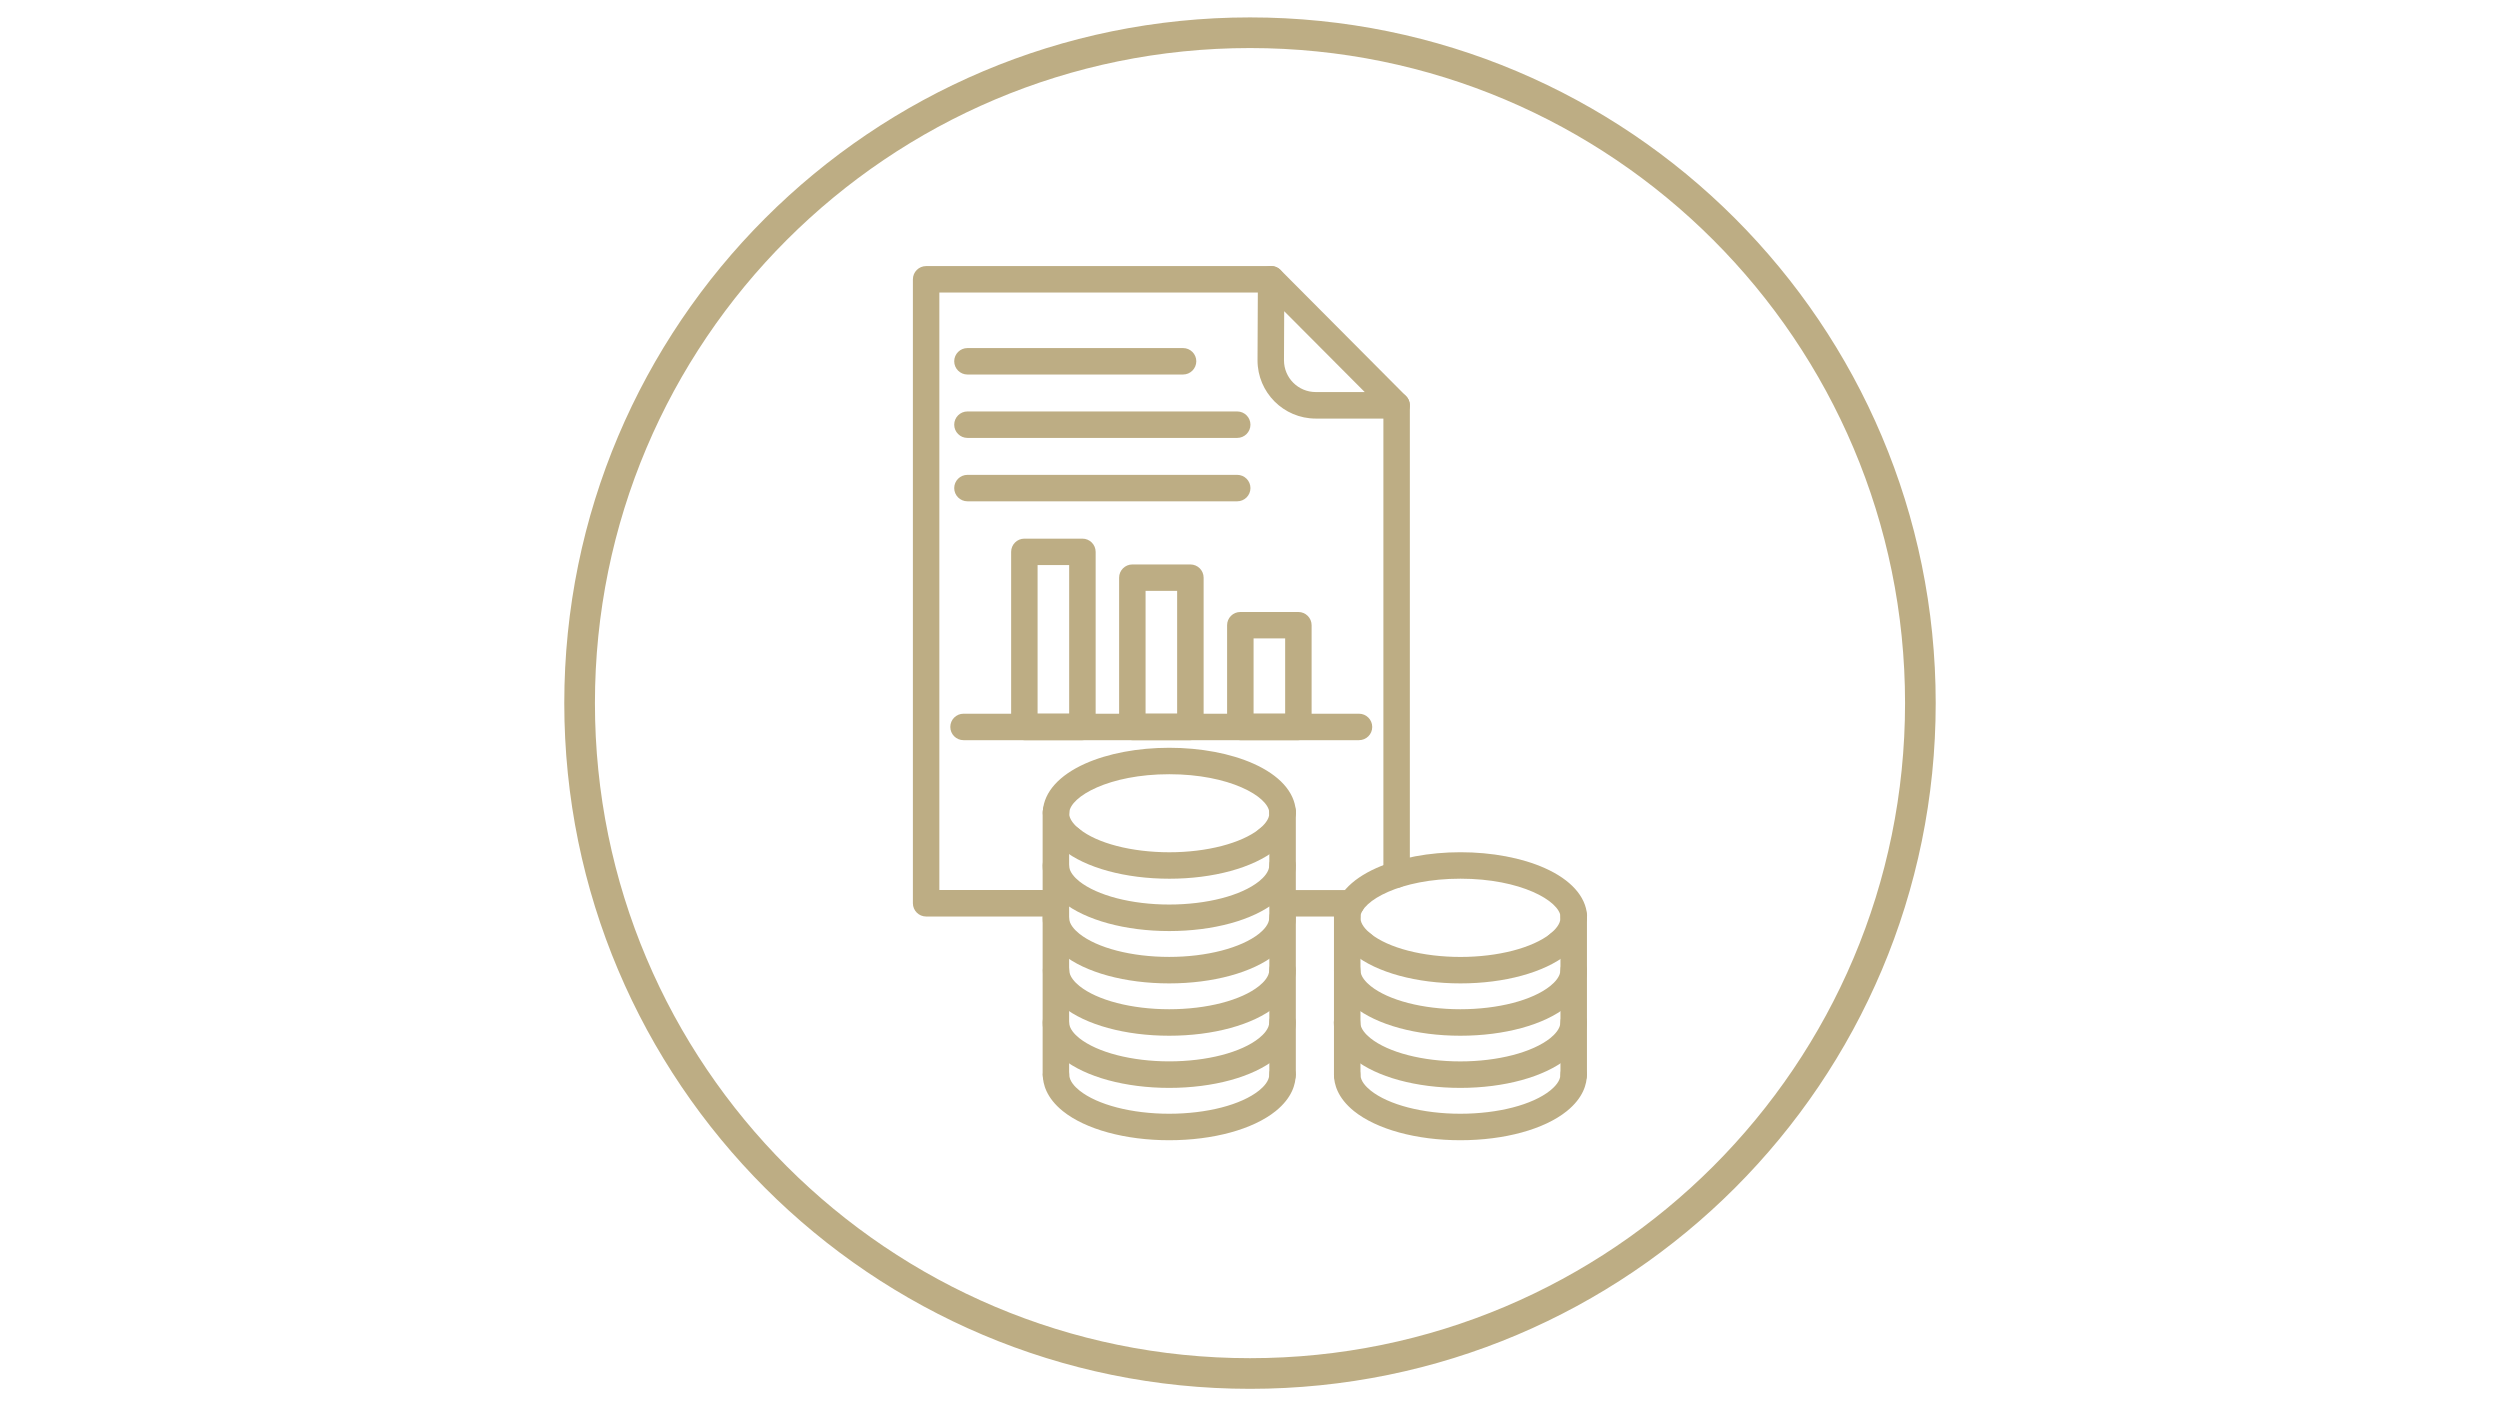 <svg xmlns="http://www.w3.org/2000/svg" xmlns:xlink="http://www.w3.org/1999/xlink" width="1920" zoomAndPan="magnify" viewBox="0 0 1440 810" height="1080" preserveAspectRatio="xMidYMid meet" version="1.0"><defs><clipPath id="8ec14cc090"><path d="M 325.027 10.027 L 1114.777 10.027 L 1114.777 799.777 L 325.027 799.777 Z M 325.027 10.027 " clip-rule="nonzero"/></clipPath></defs><path fill="#bdad84" d="M 681.434 215.723 L 557.246 215.723 C 553.047 215.723 549.625 212.305 549.625 208.105 C 549.625 203.906 553.047 200.488 557.246 200.488 L 681.453 200.488 C 685.652 200.488 689.07 203.906 689.07 208.105 C 689.051 212.305 685.629 215.723 681.434 215.723 Z M 681.434 215.723 " fill-opacity="1" fill-rule="evenodd"/><path fill="#bdad84" d="M 804.453 511.348 C 800.254 511.348 796.836 507.926 796.836 503.727 L 796.836 233.457 C 796.836 229.262 800.254 225.84 804.453 225.84 C 808.672 225.84 812.07 229.262 812.07 233.457 L 812.07 503.707 C 812.07 507.926 808.652 511.348 804.453 511.348 Z M 804.453 511.348 " fill-opacity="1" fill-rule="evenodd"/><path fill="#bdad84" d="M 608.176 527.914 L 533.445 527.914 C 529.25 527.914 525.828 524.492 525.828 520.297 L 525.828 160.879 C 525.828 156.68 529.25 153.262 533.445 153.262 L 732.16 153.262 C 736.359 153.262 739.777 156.68 739.777 160.879 C 739.777 165.078 736.359 168.496 732.16 168.496 L 541.066 168.496 L 541.066 512.656 L 608.156 512.656 C 612.355 512.656 615.773 516.078 615.773 520.273 C 615.816 524.492 612.395 527.914 608.176 527.914 Z M 608.176 527.914 " fill-opacity="1" fill-rule="evenodd"/><path fill="#bdad84" d="M 778.445 527.914 L 738.754 527.914 C 734.535 527.914 731.137 524.492 731.137 520.297 C 731.137 516.098 734.535 512.676 738.754 512.676 L 778.445 512.676 C 782.641 512.676 786.062 516.098 786.062 520.297 C 786.062 524.492 782.641 527.914 778.445 527.914 Z M 778.445 527.914 " fill-opacity="1" fill-rule="evenodd"/><path fill="#bdad84" d="M 739.695 179.25 L 739.574 207.551 C 739.574 217.629 747.766 225.82 757.84 225.82 L 786.082 225.82 Z M 804.453 241.098 L 757.863 241.098 C 739.367 241.098 724.336 226.066 724.336 207.574 L 724.336 207.449 L 724.543 160.816 C 724.562 157.746 726.406 154.961 729.273 153.793 C 732.121 152.625 735.395 153.281 737.566 155.473 L 809.84 228.094 C 812.012 230.266 812.664 233.562 811.477 236.406 C 810.289 239.234 807.523 241.098 804.453 241.098 Z M 804.453 241.098 " fill-opacity="1" fill-rule="evenodd"/><path fill="#bdad84" d="M 712.645 252.238 L 557.246 252.238 C 553.047 252.238 549.625 248.82 549.625 244.621 C 549.625 240.422 553.047 237 557.246 237 L 712.645 237 C 716.84 237 720.262 240.422 720.262 244.621 C 720.262 248.816 716.84 252.238 712.645 252.238 Z M 712.645 252.238 " fill-opacity="1" fill-rule="evenodd"/><path fill="#bdad84" d="M 712.645 288.754 L 557.246 288.754 C 553.047 288.754 549.625 285.332 549.625 281.137 C 549.625 276.938 553.047 273.516 557.246 273.516 L 712.645 273.516 C 716.84 273.516 720.262 276.938 720.262 281.137 C 720.262 285.332 716.84 288.754 712.645 288.754 Z M 712.645 288.754 " fill-opacity="1" fill-rule="evenodd"/><path fill="#bdad84" d="M 608.281 476.102 C 604.082 476.102 600.66 472.68 600.66 468.48 L 600.66 467.418 C 600.66 463.219 604.082 459.797 608.281 459.797 C 612.477 459.797 615.898 463.219 615.898 467.418 L 615.898 468.48 C 615.918 472.699 612.5 476.102 608.281 476.102 Z M 608.281 476.102 " fill-opacity="1" fill-rule="evenodd"/><path fill="#bdad84" d="M 738.754 476.102 C 734.535 476.102 731.137 472.68 731.137 468.48 L 731.137 467.418 C 731.137 463.219 734.535 459.797 738.754 459.797 C 742.953 459.797 746.375 463.219 746.375 467.418 L 746.375 468.48 C 746.375 472.699 742.953 476.102 738.754 476.102 Z M 738.754 476.102 " fill-opacity="1" fill-rule="evenodd"/><path fill="#bdad84" d="M 608.176 626.625 C 603.98 626.625 600.559 623.207 600.559 619.008 L 600.559 468.379 C 600.559 464.18 603.98 460.762 608.176 460.762 C 612.375 460.762 615.797 464.18 615.797 468.379 C 615.797 472.004 618.988 475.363 621.672 477.512 C 624.949 480.156 625.461 484.969 622.82 488.223 C 621.078 490.375 618.395 491.359 615.816 490.988 L 615.816 618.988 C 615.816 623.207 612.395 626.625 608.176 626.625 Z M 608.176 626.625 " fill-opacity="1" fill-rule="evenodd"/><path fill="#bdad84" d="M 738.754 626.625 C 734.535 626.625 731.137 623.207 731.137 619.008 L 731.137 491.008 C 728.555 491.379 725.875 490.414 724.133 488.246 C 721.492 484.969 722.004 480.176 725.277 477.535 C 727.961 475.383 731.156 472.047 731.156 468.398 C 731.156 464.203 734.555 460.781 738.773 460.781 C 742.973 460.781 746.395 464.203 746.395 468.398 L 746.395 619.027 C 746.375 623.207 742.953 626.625 738.754 626.625 Z M 738.754 626.625 " fill-opacity="1" fill-rule="evenodd"/><path fill="#bdad84" d="M 673.566 506.145 C 648.234 506.145 625.277 499.898 612.211 489.391 C 608.914 486.75 608.383 481.957 611.043 478.68 C 613.707 475.402 618.5 474.852 621.754 477.512 C 632.055 485.789 651.902 490.906 673.547 490.906 C 695.094 490.906 714.957 485.766 725.383 477.492 C 728.68 474.871 733.492 475.402 736.094 478.723 C 738.715 482.02 738.18 486.812 734.863 489.434 C 721.715 499.898 698.777 506.145 673.566 506.145 Z M 673.566 506.145 " fill-opacity="1" fill-rule="evenodd"/><path fill="#bdad84" d="M 738.734 475.055 C 734.762 475.055 731.422 471.984 731.137 467.969 C 730.48 458.773 708.219 445.953 673.465 445.953 C 638.793 445.953 616.555 458.773 615.898 467.969 C 615.59 472.168 611.926 475.32 607.746 475.035 C 603.547 474.727 600.375 471.062 600.703 466.883 C 601.48 456.133 610.121 446.547 624.992 439.871 C 638.199 433.973 655.402 430.719 673.488 430.719 C 691.57 430.719 708.793 433.973 722.004 439.871 C 736.934 446.527 745.594 456.113 746.375 466.883 C 746.66 471.082 743.527 474.727 739.309 475.035 C 739.102 475.035 738.918 475.055 738.734 475.055 Z M 738.734 475.055 " fill-opacity="1" fill-rule="evenodd"/><path fill="#bdad84" d="M 673.465 536.289 C 648.254 536.289 625.32 530.043 612.148 519.559 C 602.566 511.816 600.559 503.828 600.559 498.504 C 600.559 494.309 603.98 490.887 608.176 490.887 C 612.375 490.887 615.797 494.309 615.797 498.504 C 615.797 502.129 618.988 505.488 621.672 507.641 C 632.035 515.871 651.902 521.012 673.445 521.012 C 695.094 521.012 714.938 515.891 725.238 507.617 C 727.902 505.469 731.094 502.129 731.094 498.484 C 731.094 494.285 734.496 490.867 738.715 490.867 C 742.91 490.867 746.332 494.285 746.332 498.484 C 746.332 503.828 744.324 511.777 734.781 519.496 C 721.734 530.043 698.777 536.289 673.465 536.289 Z M 673.465 536.289 " fill-opacity="1" fill-rule="evenodd"/><path fill="#bdad84" d="M 673.465 566.438 C 648.133 566.438 625.195 560.191 612.109 549.684 C 602.547 541.961 600.559 533.996 600.559 528.672 C 600.559 524.473 603.98 521.055 608.176 521.055 C 612.375 521.055 615.797 524.473 615.797 528.672 C 615.797 532.297 618.988 535.656 621.672 537.805 C 631.953 546.039 651.797 551.18 673.445 551.18 C 694.988 551.18 714.855 546.039 725.277 537.766 C 727.902 535.633 731.094 532.297 731.094 528.652 C 731.094 524.453 734.496 521.031 738.715 521.031 C 742.91 521.031 746.332 524.453 746.332 528.652 C 746.332 533.996 744.324 541.941 734.781 549.664 C 721.594 560.191 698.676 566.438 673.465 566.438 Z M 673.465 566.438 " fill-opacity="1" fill-rule="evenodd"/><path fill="#bdad84" d="M 673.465 596.582 C 648.195 596.582 625.297 590.336 612.211 579.828 C 602.648 572.109 600.66 564.141 600.66 558.816 C 600.66 554.617 604.082 551.199 608.281 551.199 C 612.477 551.199 615.898 554.617 615.898 558.816 C 615.898 562.441 619.094 565.801 621.777 567.953 C 632.055 576.184 651.859 581.324 673.445 581.324 C 695.094 581.324 714.938 576.203 725.238 567.93 C 727.902 565.781 731.094 562.441 731.094 558.797 C 731.094 554.598 734.496 551.18 738.715 551.18 C 742.91 551.18 746.332 554.598 746.332 558.797 C 746.332 564.141 744.324 572.09 734.781 579.809 C 721.734 590.316 698.777 596.582 673.465 596.582 Z M 673.465 596.582 " fill-opacity="1" fill-rule="evenodd"/><path fill="#bdad84" d="M 673.465 626.625 C 648.254 626.625 625.32 620.379 612.148 609.895 C 602.566 602.152 600.559 594.164 600.559 588.84 C 600.559 584.641 603.98 581.223 608.176 581.223 C 612.375 581.223 615.797 584.641 615.797 588.84 C 615.797 592.465 618.988 595.824 621.672 597.973 C 632.035 606.207 651.902 611.348 673.445 611.348 C 695.094 611.348 714.938 606.227 725.238 597.953 C 727.902 595.805 731.094 592.465 731.094 588.82 C 731.094 584.621 734.496 581.203 738.715 581.203 C 742.91 581.203 746.332 584.621 746.332 588.82 C 746.332 594.164 744.324 602.109 734.781 609.832 C 721.734 620.359 698.777 626.625 673.465 626.625 Z M 673.465 626.625 " fill-opacity="1" fill-rule="evenodd"/><path fill="#bdad84" d="M 673.465 656.77 C 648.195 656.77 625.297 650.523 612.211 640.02 C 602.648 632.297 600.66 624.332 600.66 619.008 C 600.66 614.809 604.082 611.387 608.281 611.387 C 612.477 611.387 615.898 614.809 615.898 619.008 C 615.898 622.633 619.094 625.992 621.777 628.141 C 632.055 636.375 651.859 641.516 673.445 641.516 C 695.094 641.516 714.938 636.395 725.238 628.121 C 727.902 625.969 731.094 622.633 731.094 618.988 C 731.094 614.789 734.496 611.367 738.715 611.367 C 742.91 611.367 746.332 614.789 746.332 618.988 C 746.332 624.332 744.324 632.277 734.781 640 C 721.734 650.504 698.777 656.77 673.465 656.77 Z M 673.465 656.77 " fill-opacity="1" fill-rule="evenodd"/><path fill="#bdad84" d="M 775.988 536.289 C 771.789 536.289 768.367 532.871 768.367 528.672 L 768.367 527.605 C 768.367 523.41 771.789 519.988 775.988 519.988 C 780.184 519.988 783.605 523.41 783.605 527.605 L 783.605 528.672 C 783.625 532.871 780.207 536.289 775.988 536.289 Z M 775.988 536.289 " fill-opacity="1" fill-rule="evenodd"/><path fill="#bdad84" d="M 906.441 536.289 C 902.242 536.289 898.824 532.871 898.824 528.672 L 898.824 527.605 C 898.824 523.41 902.242 519.988 906.441 519.988 C 910.66 519.988 914.059 523.41 914.059 527.605 L 914.059 528.672 C 914.082 532.871 910.68 536.289 906.441 536.289 Z M 906.441 536.289 " fill-opacity="1" fill-rule="evenodd"/><path fill="#bdad84" d="M 775.988 626.625 C 771.789 626.625 768.367 623.207 768.367 619.008 L 768.367 528.672 C 768.367 524.473 771.789 521.055 775.988 521.055 C 780.184 521.055 783.605 524.473 783.605 528.672 C 783.605 532.297 786.801 535.656 789.484 537.805 C 792.758 540.445 793.27 545.262 790.629 548.516 C 788.887 550.668 786.207 551.648 783.625 551.281 L 783.625 618.988 C 783.625 623.207 780.207 626.625 775.988 626.625 Z M 775.988 626.625 " fill-opacity="1" fill-rule="evenodd"/><path fill="#bdad84" d="M 906.441 626.625 C 902.242 626.625 898.824 623.207 898.824 619.008 L 898.824 551.301 C 896.262 551.672 893.559 550.707 891.82 548.535 C 889.176 545.262 889.668 540.469 892.965 537.824 C 895.648 535.676 898.844 532.336 898.844 528.691 C 898.844 524.492 902.262 521.074 906.461 521.074 C 910.68 521.074 914.082 524.492 914.082 528.691 L 914.082 619.027 C 914.082 623.207 910.68 626.625 906.441 626.625 Z M 906.441 626.625 " fill-opacity="1" fill-rule="evenodd"/><path fill="#bdad84" d="M 841.273 566.438 C 815.941 566.438 793.004 560.191 779.918 549.684 C 776.621 547.043 776.09 542.25 778.75 538.973 C 781.395 535.676 786.207 535.145 789.461 537.805 C 799.762 546.059 819.629 551.199 841.254 551.199 C 862.801 551.199 882.664 546.059 893.09 537.785 C 896.387 535.164 901.18 535.715 903.801 539.016 C 906.422 542.312 905.867 547.102 902.57 549.723 C 889.422 560.191 866.484 566.438 841.273 566.438 Z M 841.273 566.438 " fill-opacity="1" fill-rule="evenodd"/><path fill="#bdad84" d="M 776.008 535.227 C 775.824 535.227 775.637 535.227 775.434 535.203 C 771.234 534.898 768.062 531.25 768.367 527.055 C 769.168 516.301 777.789 506.719 792.676 500.043 C 805.887 494.145 823.152 490.887 841.254 490.887 C 859.359 490.887 876.621 494.145 889.832 500.043 C 904.723 506.695 913.363 516.281 914.141 527.055 C 914.449 531.25 911.293 534.898 907.074 535.203 C 902.879 535.512 899.23 532.359 898.926 528.141 C 898.27 518.945 876.008 506.125 841.234 506.125 C 806.5 506.125 784.219 518.945 783.543 528.141 C 783.316 532.172 779.98 535.227 776.008 535.227 Z M 776.008 535.227 " fill-opacity="1" fill-rule="evenodd"/><path fill="#bdad84" d="M 841.172 596.582 C 815.902 596.582 793.027 590.336 779.918 579.828 C 770.355 572.109 768.367 564.141 768.367 558.816 C 768.367 554.617 771.789 551.199 775.988 551.199 C 780.184 551.199 783.605 554.617 783.605 558.816 C 783.605 562.441 786.801 565.801 789.484 567.953 C 799.762 576.184 819.586 581.324 841.152 581.324 C 862.801 581.324 882.645 576.203 892.945 567.93 C 895.609 565.781 898.801 562.441 898.801 558.797 C 898.801 554.598 902.223 551.18 906.422 551.18 C 910.641 551.18 914.039 554.598 914.039 558.797 C 914.039 564.141 912.031 572.09 902.488 579.809 C 889.465 590.316 866.508 596.582 841.172 596.582 Z M 841.172 596.582 " fill-opacity="1" fill-rule="evenodd"/><path fill="#bdad84" d="M 841.172 626.625 C 815.84 626.625 792.902 620.379 779.816 609.871 C 770.254 602.152 768.266 594.188 768.266 588.859 C 768.266 584.664 771.664 581.242 775.883 581.242 C 780.082 581.242 783.504 584.664 783.504 588.859 C 783.504 592.484 786.699 595.844 789.379 597.996 C 799.68 606.227 819.527 611.367 841.152 611.367 C 862.695 611.367 882.562 606.227 892.984 597.953 C 895.609 595.824 898.801 592.484 898.801 588.859 C 898.801 584.664 902.223 581.242 906.422 581.242 C 910.641 581.242 914.039 584.664 914.039 588.859 C 914.039 594.207 912.031 602.152 902.488 609.871 C 889.301 620.359 866.383 626.625 841.172 626.625 Z M 841.172 626.625 " fill-opacity="1" fill-rule="evenodd"/><path fill="#bdad84" d="M 841.172 656.77 C 815.902 656.77 793.027 650.523 779.918 640.02 C 770.355 632.297 768.367 624.332 768.367 619.008 C 768.367 614.809 771.789 611.387 775.988 611.387 C 780.184 611.387 783.605 614.809 783.605 619.008 C 783.605 622.633 786.801 625.992 789.484 628.141 C 799.762 636.375 819.586 641.516 841.152 641.516 C 862.801 641.516 882.645 636.395 892.945 628.121 C 895.609 625.969 898.801 622.633 898.801 618.988 C 898.801 614.789 902.223 611.367 906.422 611.367 C 910.641 611.367 914.039 614.789 914.039 618.988 C 914.039 624.332 912.031 632.277 902.488 640 C 889.465 650.504 866.508 656.77 841.172 656.77 Z M 841.172 656.77 " fill-opacity="1" fill-rule="evenodd"/><path fill="#bdad84" d="M 597.652 411.059 L 615.836 411.059 L 615.836 325.473 L 597.652 325.473 Z M 623.477 426.336 L 590.031 426.336 C 585.832 426.336 582.414 422.914 582.414 418.715 L 582.414 317.875 C 582.414 313.676 585.832 310.258 590.031 310.258 L 623.477 310.258 C 627.672 310.258 631.094 313.676 631.094 317.875 L 631.094 418.715 C 631.094 422.914 627.672 426.336 623.477 426.336 Z M 623.477 426.336 " fill-opacity="1" fill-rule="evenodd"/><path fill="#bdad84" d="M 659.848 411.059 L 678.031 411.059 L 678.031 340.34 L 659.848 340.34 Z M 685.672 426.336 L 652.23 426.336 C 648.031 426.336 644.609 422.914 644.609 418.715 L 644.609 332.742 C 644.609 328.547 648.031 325.125 652.23 325.125 L 685.672 325.125 C 689.871 325.125 693.289 328.547 693.289 332.742 L 693.289 418.715 C 693.309 422.914 689.871 426.336 685.672 426.336 Z M 685.672 426.336 " fill-opacity="1" fill-rule="evenodd"/><path fill="#bdad84" d="M 722.062 411.059 L 740.25 411.059 L 740.25 367.723 L 722.062 367.723 Z M 747.867 426.336 L 714.426 426.336 C 710.207 426.336 706.805 422.914 706.805 418.715 L 706.805 360.125 C 706.805 355.926 710.207 352.508 714.426 352.508 L 747.867 352.508 C 752.066 352.508 755.488 355.926 755.488 360.125 L 755.488 418.715 C 755.508 422.914 752.086 426.336 747.867 426.336 Z M 747.867 426.336 " fill-opacity="1" fill-rule="evenodd"/><path fill="#bdad84" d="M 782.785 426.336 L 554.992 426.336 C 550.773 426.336 547.375 422.914 547.375 418.715 C 547.375 414.52 550.773 411.098 554.992 411.098 L 782.785 411.098 C 786.984 411.098 790.402 414.52 790.402 418.715 C 790.426 422.914 787.004 426.336 782.785 426.336 Z M 782.785 426.336 " fill-opacity="1" fill-rule="evenodd"/><g clip-path="url(#8ec14cc090)"><path fill="#bdad84" d="M 719.996 10.027 C 829.051 10.027 927.801 54.223 999.273 125.715 C 1070.75 197.211 1114.965 295.941 1114.965 404.996 C 1114.965 514.051 1070.77 612.801 999.297 684.273 C 927.82 755.75 829.07 799.965 720.016 799.965 C 610.961 799.965 512.188 755.77 440.715 684.273 C 369.242 612.781 325.027 514.07 325.027 404.996 C 325.027 295.922 369.242 197.188 440.715 125.715 C 512.188 54.242 610.941 10.027 719.996 10.027 Z M 986.805 138.188 C 918.543 69.91 824.195 27.68 719.996 27.68 C 615.797 27.68 521.488 69.91 453.188 138.188 C 384.91 206.465 342.68 300.797 342.68 404.996 C 342.68 509.195 384.91 603.504 453.188 671.805 C 521.465 740.082 615.797 782.312 719.996 782.312 C 824.195 782.312 918.504 740.082 986.805 671.805 C 1055.082 603.523 1097.312 509.195 1097.312 404.996 C 1097.312 300.797 1055.082 206.488 986.805 138.188 Z M 986.805 138.188 " fill-opacity="1" fill-rule="nonzero"/></g></svg>
